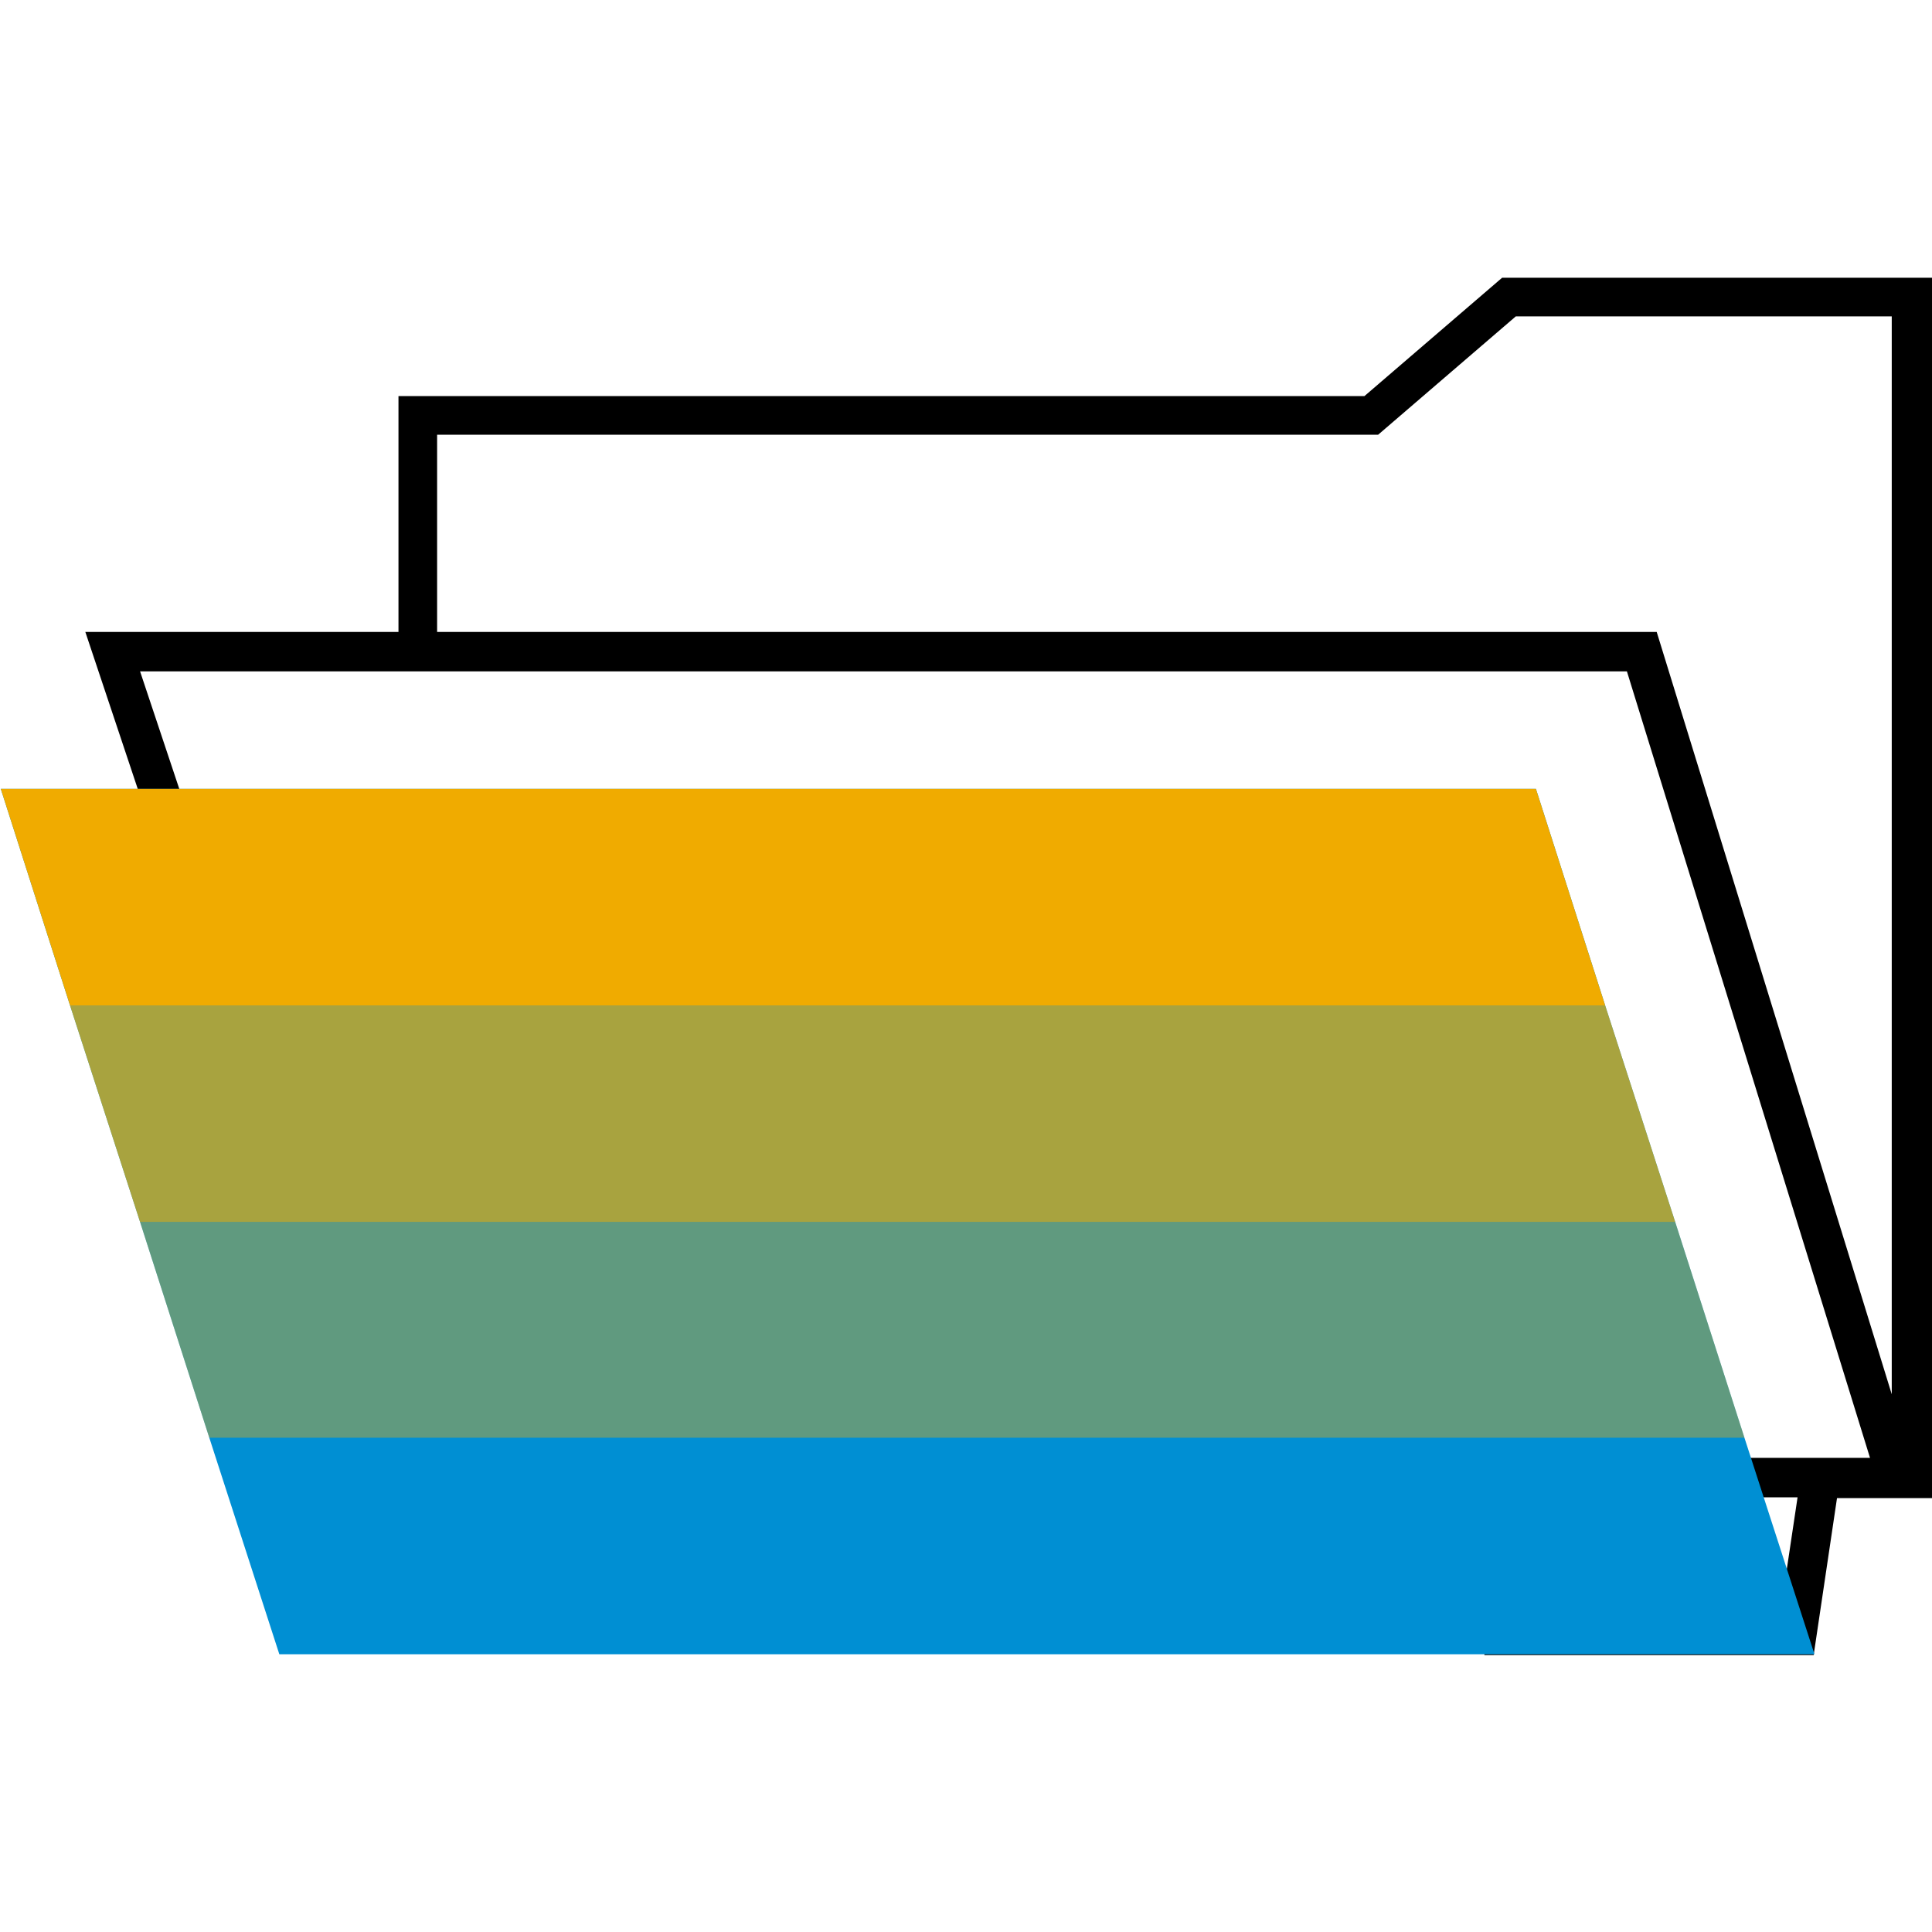 <?xml version="1.0" encoding="utf-8"?>
<!-- Generator: Adobe Illustrator 21.1.0, SVG Export Plug-In . SVG Version: 6.00 Build 0)  -->
<svg version="1.1" id="Pictograms" xmlns="http://www.w3.org/2000/svg" xmlns:xlink="http://www.w3.org/1999/xlink" x="0px" y="0px"
	 viewBox="0 0 240 240" style="enable-background:new 0 0 240 240;" xml:space="preserve">
<style type="text/css">
	.st0{fill:#008FD3;}
	.st1{opacity:0.4;fill:#F0AB00;}
	.st2{opacity:0.7;fill:#F0AB00;}
	.st3{fill:#F0AB00;}
	.st4{fill:#FFFFFF;stroke:#FFFFFF;stroke-width:3;stroke-miterlimit:10;}
	.st5{fill:#FFFFFF;}
	.st6{opacity:0.7;}
	.st7{opacity:0.4;}
</style>
<g>
	<path d="M186.6,34.5l-17.1,14.7h-120v29.3H10.6L46.5,186h176.8l-2.2,14.7h-36.7v4.9h40.9l2.9-19.5h6.9h3.9h1V34.5H186.6z M50,181.1
		L17.4,83.4h184.7l30.2,97.7H50z M205.8,78.5H54.3V54h116.9l17.1-14.7h46.7v133.9L205.8,78.5z"/>
	<g>
		<polygon class="st0" points="216.7,178.6 208.1,151.8 199.4,124.9 190.8,98 0.1,98 8.7,124.9 17.4,151.8 26,178.6 34.7,205.5 
			225.4,205.5 		"/>
		<g>
			<polygon class="st3" points="199.4,124.9 8.7,124.9 0.1,98 190.8,98 			"/>
			<polygon class="st2" points="208.1,151.8 17.4,151.8 8.7,124.9 199.4,124.9 			"/>
			<polygon class="st1" points="216.7,178.6 26,178.6 17.4,151.8 208.1,151.8 			"/>
		</g>
	</g>
</g>
</svg>
